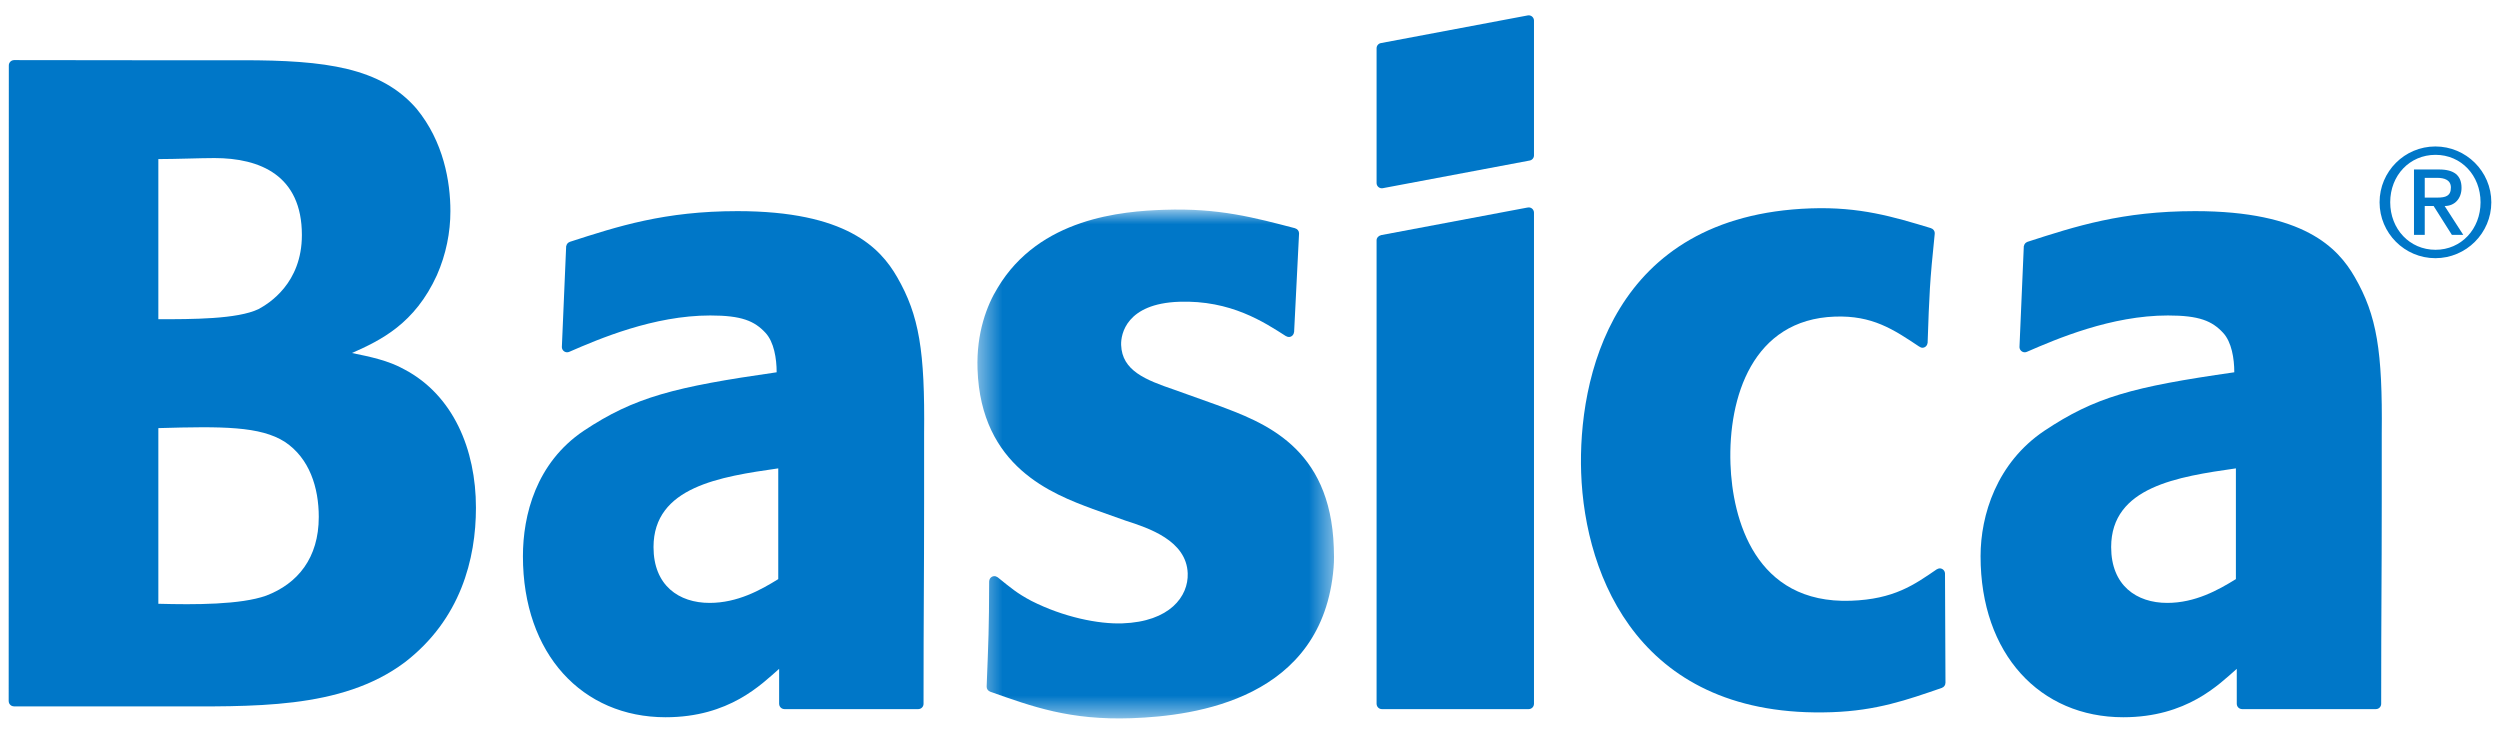 <?xml version="1.0" encoding="UTF-8"?> <svg xmlns="http://www.w3.org/2000/svg" width="106" height="31" viewBox="0 0 106 31" fill="none"><g clip-path="url(#clip0_3644_236)"><path fill-rule="evenodd" clip-rule="evenodd" d="M103.266 10.591C102.167 10.591 101.345 9.711 101.345 8.576C101.345 7.44 102.167 6.565 103.266 6.565C104.358 6.565 105.175 7.44 105.175 8.576C105.175 9.711 104.358 10.591 103.266 10.591ZM103.26 6.21C101.955 6.21 100.894 7.27 100.894 8.576C100.894 9.885 101.955 10.947 103.26 10.947C104.565 10.947 105.632 9.885 105.632 8.576C105.632 7.27 104.565 6.21 103.26 6.21Z" fill="#0077C8"></path><path fill-rule="evenodd" clip-rule="evenodd" d="M102.809 8.378V7.541H103.345C103.638 7.541 103.918 7.631 103.918 7.95C103.918 8.31 103.695 8.378 103.345 8.378H102.809ZM104.369 7.965C104.369 7.44 104.056 7.186 103.419 7.186H102.353V9.959H102.809V8.735H103.186L103.96 9.959H104.443L103.653 8.735C104.088 8.735 104.369 8.41 104.369 7.965Z" fill="#0077C8"></path><path fill-rule="evenodd" clip-rule="evenodd" d="M11.288 25.255C10.206 25.642 8.258 25.642 6.714 25.6V18.152C9.447 18.072 11.034 18.072 12.078 18.735C13.123 19.43 13.516 20.671 13.516 21.918C13.516 23.663 12.62 24.746 11.288 25.255ZM6.714 6.745C7.468 6.745 8.476 6.702 9.092 6.702C11.034 6.702 12.8 7.44 12.8 9.965C12.8 12.018 11.394 12.872 10.959 13.107C10.062 13.535 8.152 13.535 6.714 13.535V6.745ZM17.155 15.668C16.471 15.282 15.675 15.122 14.922 14.968C16.147 14.427 17.585 13.727 18.524 11.669C18.917 10.777 19.097 9.848 19.097 8.952C19.097 7.71 18.811 6.007 17.66 4.607C16.147 2.862 13.808 2.554 10.28 2.554C9.055 2.554 7.417 2.554 5.633 2.554L0.598 2.548H0.593L0.591 2.549C0.471 2.553 0.374 2.651 0.374 2.772C0.374 2.775 0.376 2.777 0.376 2.78L0.374 2.782C0.374 10.035 0.368 23.81 0.368 29.727L0.369 29.728C0.37 29.85 0.468 29.948 0.59 29.949L0.591 29.95H6.964C10.693 29.95 14.455 30.104 17.155 28.088C19.532 26.263 20.18 23.7 20.18 21.525C20.18 19.043 19.209 16.757 17.155 15.668Z" fill="#0077C8"></path><path fill-rule="evenodd" clip-rule="evenodd" d="M32.998 24.554C32.245 25.021 31.269 25.563 30.086 25.563C28.786 25.563 27.709 24.826 27.709 23.197C27.709 20.634 30.553 20.21 32.998 19.859V24.554ZM31.269 8.952C28.176 8.952 26.209 9.592 24.157 10.255L24.154 10.259C24.079 10.285 24.025 10.35 24.011 10.429L24.005 10.437L24.004 10.466C24.004 10.466 24.004 10.467 24.004 10.467C24.004 10.468 24.004 10.468 24.004 10.469L23.823 14.712C23.823 14.713 23.823 14.713 23.823 14.713C23.823 14.837 23.922 14.937 24.046 14.937C24.078 14.937 24.109 14.929 24.137 14.917L24.138 14.917C25.394 14.371 27.709 13.376 30.117 13.376C31.449 13.376 31.991 13.609 32.458 14.113C32.818 14.502 32.93 15.202 32.93 15.785C28.605 16.405 26.905 16.831 24.746 18.268C22.73 19.627 22.172 21.839 22.172 23.583C22.172 27.737 24.694 30.411 28.222 30.411C30.922 30.411 32.282 29.017 33.035 28.359V29.845L33.036 29.845C33.038 29.965 33.133 30.061 33.252 30.065L33.253 30.066H33.259C35.919 30.066 36.59 30.066 38.935 30.066C39.058 30.066 39.158 29.966 39.158 29.843C39.158 29.842 39.157 29.841 39.157 29.84L39.158 29.839C39.158 25.697 39.182 24.739 39.182 21.255V18.384C39.219 14.893 38.977 13.376 38.038 11.748C37.322 10.506 35.879 8.952 31.269 8.952Z" fill="#0077C8"></path><mask id="mask0_3644_236" style="mask-type:luminance" maskUnits="userSpaceOnUse" x="41" y="8" width="16" height="23"><path d="M41.442 8.884H56.562V30.462H41.442V8.884Z" fill="white"></path></mask><g mask="url(#mask0_3644_236)"><path fill-rule="evenodd" clip-rule="evenodd" d="M51.585 17.167L49.8 16.528C48.559 16.105 47.575 15.714 47.536 14.628C47.52 14.161 47.762 12.873 49.994 12.795C52.189 12.718 53.608 13.667 54.53 14.256L54.534 14.254C54.57 14.275 54.609 14.29 54.654 14.289C54.768 14.285 54.855 14.195 54.865 14.085L54.87 14.083L55.08 9.9L55.077 9.898C55.078 9.894 55.08 9.89 55.08 9.886C55.076 9.787 55.008 9.708 54.917 9.682L54.914 9.678C53.205 9.234 51.692 8.813 49.354 8.895C47.588 8.956 44.068 9.233 42.298 12.209C41.855 12.925 41.392 14.105 41.447 15.657C41.591 19.805 44.62 20.94 46.335 21.581L47.722 22.074C48.705 22.39 50.31 22.918 50.359 24.312C50.393 25.282 49.603 26.361 47.588 26.431C46.581 26.467 45.094 26.169 43.731 25.478C43.11 25.149 42.855 24.922 42.297 24.473L42.293 24.475C42.254 24.446 42.208 24.427 42.155 24.429C42.036 24.433 41.944 24.531 41.942 24.649L41.94 24.65C41.936 26.672 41.909 27.164 41.834 29.11L41.836 29.113C41.836 29.117 41.834 29.121 41.834 29.125C41.837 29.219 41.899 29.297 41.983 29.326L41.984 29.328C43.773 29.96 45.353 30.544 47.978 30.452C50.714 30.357 56.092 29.628 56.545 24.059C56.572 23.751 56.562 23.474 56.553 23.204C56.404 18.941 53.592 17.91 51.585 17.167Z" fill="#0077C8"></path></g><path fill-rule="evenodd" clip-rule="evenodd" d="M65.041 9.017V9.015C65.039 8.893 64.94 8.794 64.818 8.794C64.805 8.794 64.793 8.8 64.78 8.802L64.776 8.798L58.548 9.971L58.543 9.977C58.444 9.999 58.369 10.083 58.367 10.188L58.367 10.188V10.19C58.367 10.19 58.367 10.191 58.367 10.191V29.843C58.367 29.843 58.367 29.843 58.367 29.843V29.847L58.368 29.848C58.371 29.968 58.469 30.066 58.59 30.066C58.591 30.066 58.591 30.066 58.591 30.066L64.82 30.066L64.821 30.066C64.942 30.064 65.038 29.967 65.04 29.847L65.041 29.846C65.041 24.75 65.041 14.714 65.041 9.018V9.017Z" fill="#0077C8"></path><path fill-rule="evenodd" clip-rule="evenodd" d="M65.041 0.873V0.871C65.039 0.749 64.94 0.65 64.818 0.65C64.804 0.65 64.79 0.652 64.776 0.654L58.548 1.827C58.446 1.847 58.368 1.936 58.367 2.044V2.046C58.367 2.046 58.367 2.047 58.367 2.047V3.215C58.367 3.206 58.367 3.197 58.367 3.189V3.492C58.367 4.717 58.367 5.267 58.367 5.479C58.367 5.429 58.367 5.371 58.367 5.326C58.367 5.525 58.367 6.158 58.367 7.759C58.367 7.76 58.367 7.76 58.367 7.76C58.367 7.76 58.367 7.761 58.367 7.761V7.763C58.368 7.885 58.468 7.983 58.59 7.983C58.605 7.983 58.618 7.982 58.632 7.979L64.861 6.806C64.963 6.787 65.04 6.697 65.041 6.59V6.588C65.041 6.588 65.041 6.588 65.041 6.587V5.389C65.041 5.399 65.041 5.409 65.041 5.418V5.142C65.041 3.916 65.041 3.367 65.041 3.154C65.041 3.205 65.041 3.263 65.041 3.308C65.041 3.109 65.041 2.476 65.041 0.874C65.041 0.874 65.041 0.874 65.041 0.873C65.041 0.873 65.041 0.873 65.041 0.873Z" fill="#0077C8"></path><path fill-rule="evenodd" clip-rule="evenodd" d="M82.468 24.319L82.467 24.319C82.467 24.317 82.468 24.316 82.468 24.315C82.463 24.192 82.36 24.095 82.237 24.099C82.194 24.101 82.158 24.118 82.124 24.139L82.121 24.137C81.166 24.792 80.309 25.408 78.475 25.472C74.408 25.614 73.453 22 73.372 19.673C73.273 16.842 74.311 13.545 77.798 13.424C79.385 13.368 80.27 13.958 81.374 14.695L81.376 14.694C81.418 14.726 81.468 14.746 81.516 14.745C81.629 14.741 81.715 14.653 81.727 14.544L81.731 14.542C81.802 12.48 81.819 11.973 82.033 9.907L82.03 9.903C82.03 9.895 82.034 9.888 82.034 9.88C82.03 9.783 81.964 9.704 81.876 9.677L81.874 9.674C80.269 9.189 78.863 8.763 76.774 8.835C68.321 9.131 66.903 16.092 67.041 20.047C67.197 24.506 69.572 30.48 77.669 30.197C79.572 30.131 80.842 29.681 82.337 29.166L82.339 29.163C82.425 29.132 82.486 29.052 82.486 28.956L82.488 28.954L82.468 24.319Z" fill="#0077C8"></path><path fill-rule="evenodd" clip-rule="evenodd" d="M94.802 24.554C94.049 25.021 93.073 25.563 91.89 25.563C90.59 25.563 89.513 24.826 89.513 23.197C89.513 20.634 92.357 20.21 94.802 19.859V24.554ZM93.073 8.952C89.98 8.952 88.013 9.592 85.96 10.255L85.957 10.259C85.883 10.285 85.829 10.35 85.815 10.429L85.809 10.437L85.808 10.466C85.808 10.466 85.808 10.467 85.808 10.467C85.808 10.468 85.808 10.468 85.808 10.469L85.626 14.712C85.626 14.712 85.626 14.713 85.626 14.713C85.626 14.837 85.726 14.937 85.85 14.937C85.882 14.937 85.913 14.929 85.941 14.917L85.941 14.917C87.198 14.371 89.513 13.376 91.921 13.376C93.253 13.376 93.794 13.609 94.261 14.113C94.622 14.502 94.734 15.202 94.734 15.785C90.409 16.405 88.835 16.831 86.676 18.268C84.66 19.627 83.976 21.839 83.976 23.583C83.976 27.737 86.498 30.411 90.026 30.411C92.726 30.411 94.086 29.017 94.839 28.359V29.845L94.84 29.845C94.841 29.965 94.937 30.061 95.056 30.065L95.057 30.066H95.063C97.723 30.066 98.394 30.066 100.739 30.066C100.862 30.066 100.962 29.966 100.962 29.843C100.962 29.842 100.961 29.841 100.961 29.84L100.962 29.839C100.962 25.697 100.986 24.739 100.986 21.255V18.384C101.023 14.893 100.781 13.376 99.841 11.748C99.126 10.506 97.683 8.952 93.073 8.952Z" fill="#0077C8"></path></g><defs><clipPath id="clip0_3644_236"><rect width="105.263" height="30" fill="white" transform="translate(0.368 0.65)"></rect></clipPath></defs></svg> 